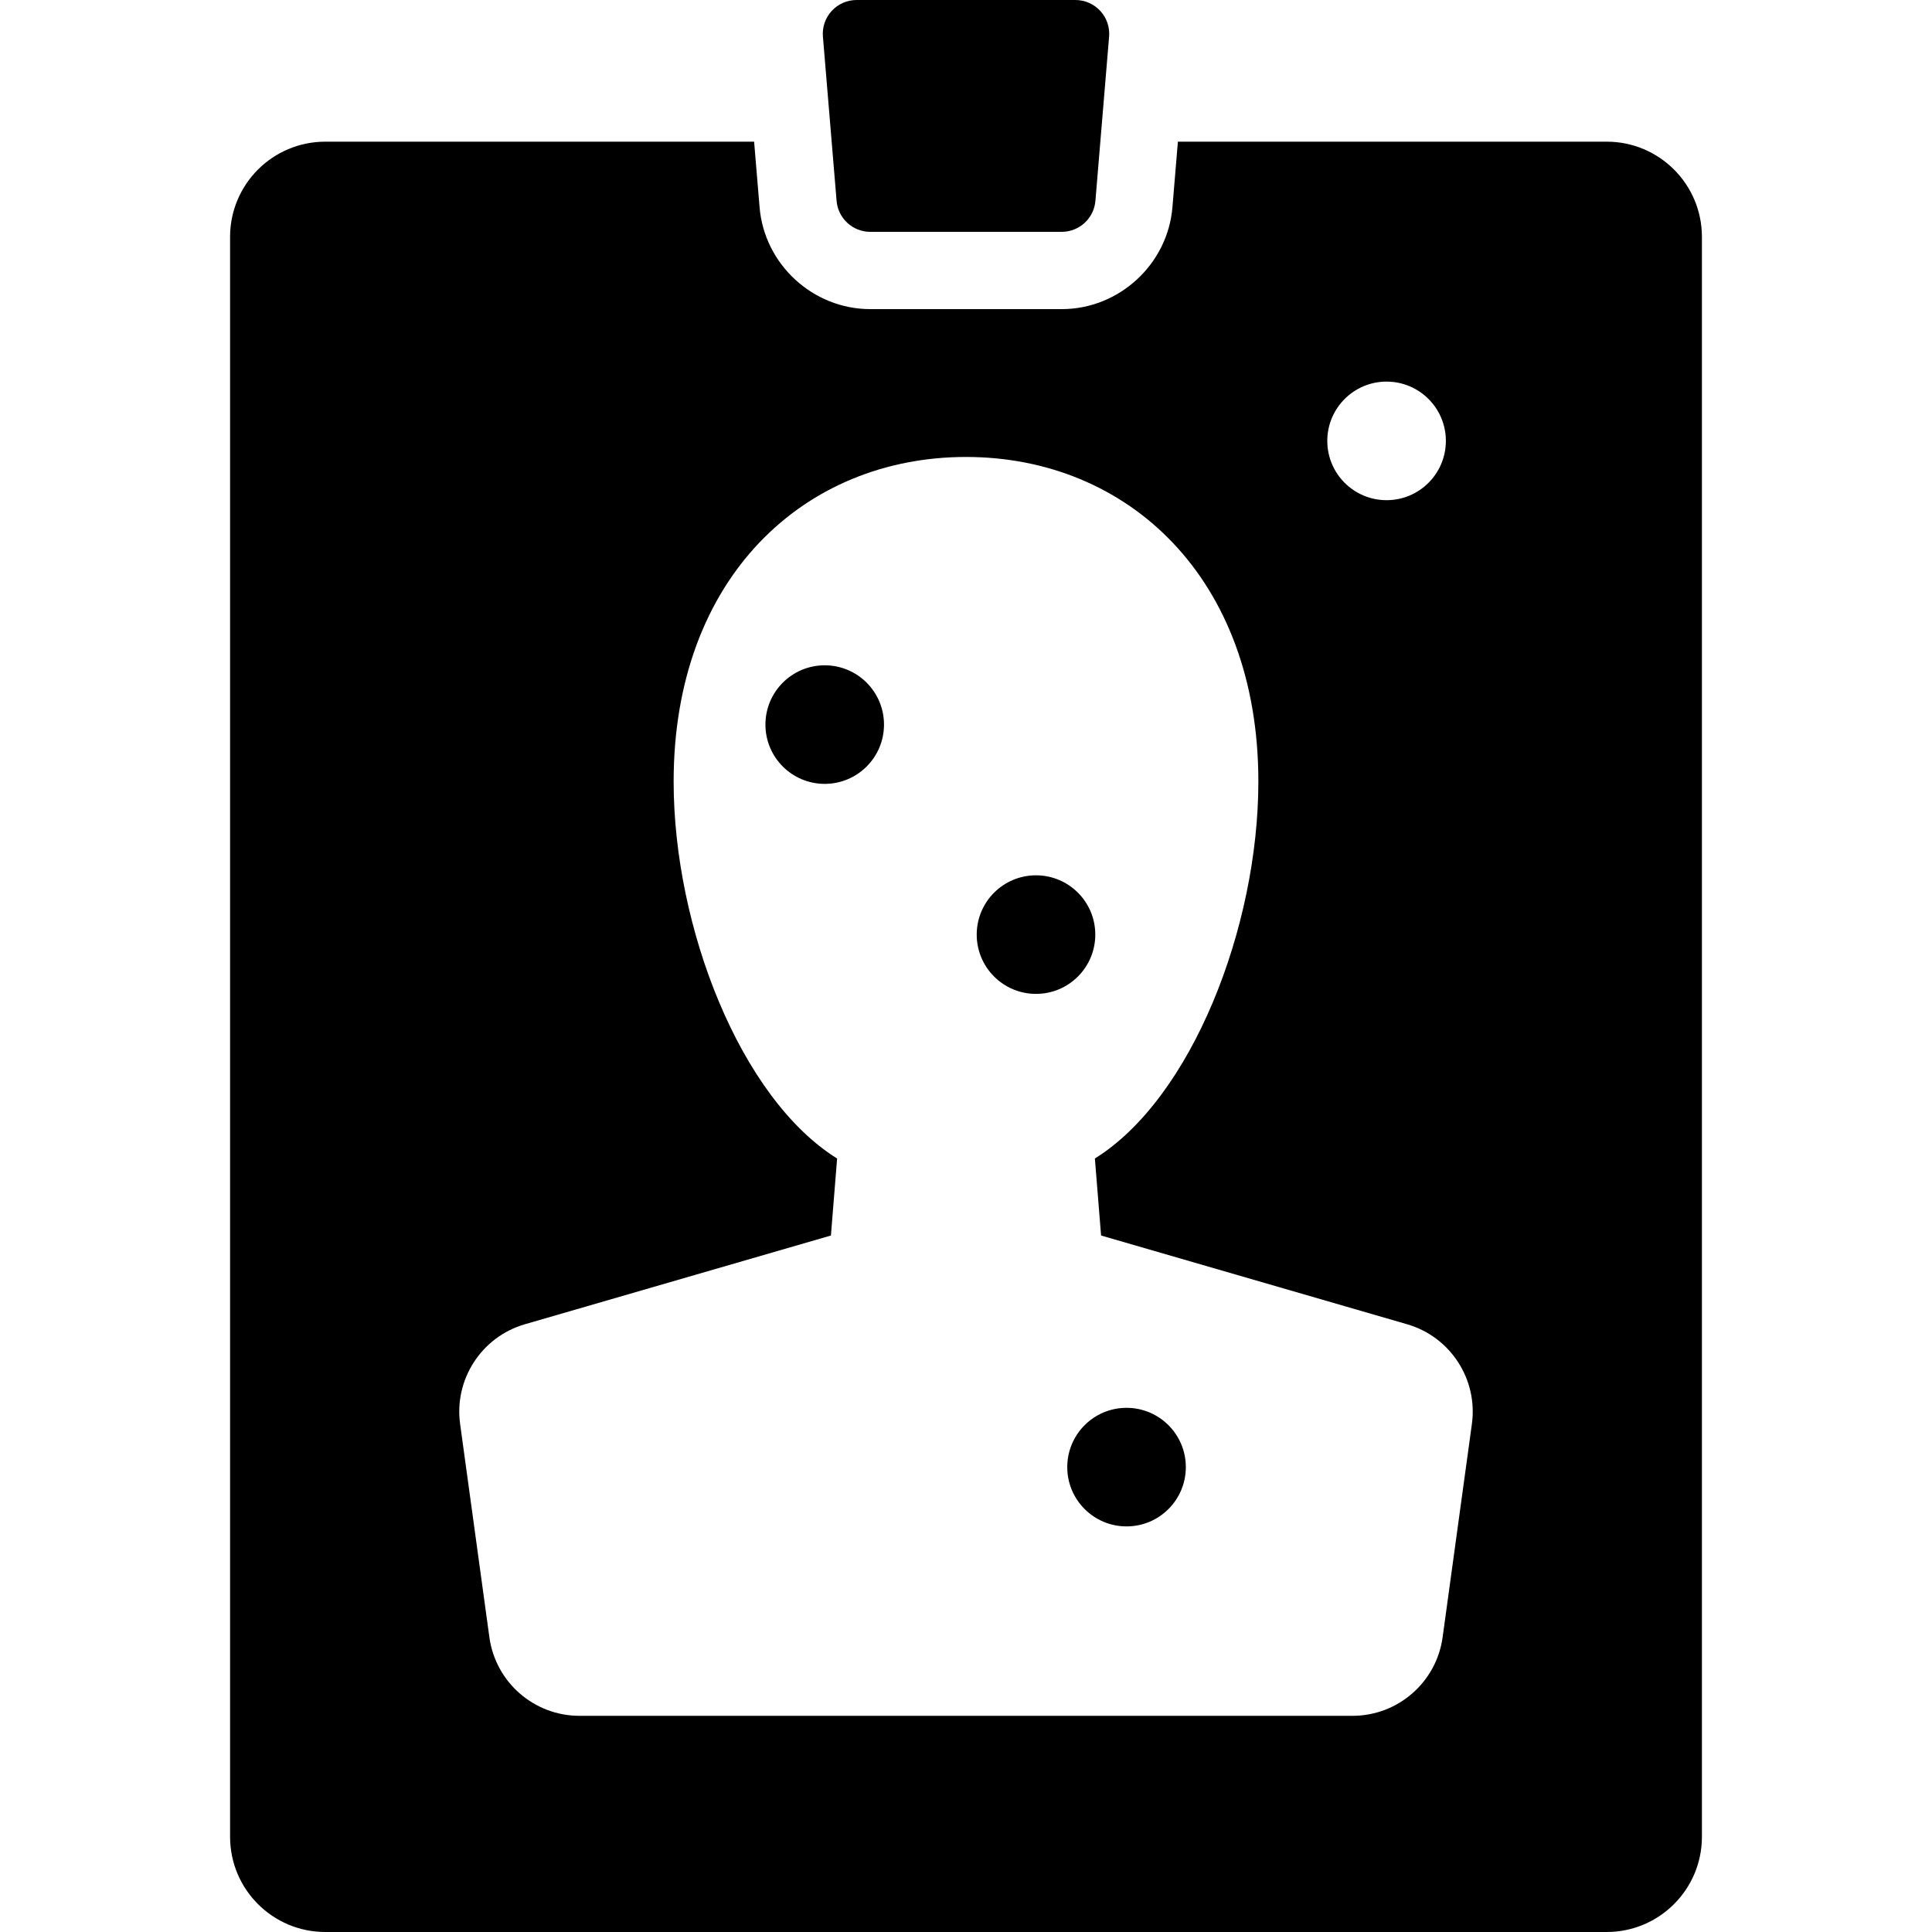 <?xml version='1.0' encoding='iso-8859-1'?>
<!DOCTYPE svg PUBLIC '-//W3C//DTD SVG 1.1//EN' 'http://www.w3.org/Graphics/SVG/1.1/DTD/svg11.dtd'>
<svg version="1.1" xmlns="http://www.w3.org/2000/svg" viewBox="0 0 300.001 300.001" xmlns:xlink="http://www.w3.org/1999/xlink" enable-background="new 0 0 300.001 300.001">
  <g>
    <path d="m129.905,31.186c0.227,2.721 2.501,4.814 5.232,4.814h29.727c2.73,0 5.005-2.093 5.232-4.814l2.125-25.5c0.122-1.463-0.374-2.911-1.368-3.991-0.994-1.08-2.396-1.695-3.864-1.695h-33.977c-1.468,0-2.869,0.615-3.863,1.695-0.994,1.08-1.49,2.528-1.368,3.991l2.124,25.5z"/>
    <circle cx="128.062" cy="112.514" r="9.206"/>
    <circle cx="160.87" cy="145.125" r="9.206"/>
    <circle cx="174.93" cy="227.814" r="9.206"/>
    <path d="m249.488,21.999h-66.584l-.848,10.183c-0.74,8.87-8.291,15.818-17.192,15.818h-29.727c-8.901,0-16.452-6.948-17.19-15.817l-.849-10.184h-66.585c-8.167,0-14.787,6.62-14.787,14.787v248.428c0,8.167 6.621,14.787 14.787,14.787h198.974c8.167,0 14.787-6.62 14.787-14.787v-248.428c0.001-8.167-6.62-14.787-14.786-14.787zm-34.18,37.257c5.084,0 9.206,4.122 9.206,9.206s-4.122,9.206-9.206,9.206c-5.085,0-9.206-4.122-9.206-9.206s4.122-9.206 9.206-9.206zm13.247,161.863l-4.544,33.108c-0.96,6.994-6.936,12.206-13.996,12.206h-120.028c-7.06,0-13.036-5.212-13.996-12.206l-4.544-33.108c-0.953-6.944 3.329-13.537 10.061-15.489l47.518-13.78 .962-11.958c-15.035-9.354-25.385-35.91-25.385-58.53 0-31.704 20.326-50.405 45.398-50.405 25.073,0 45.398,18.701 45.398,50.405 0,22.619-10.35,49.175-25.385,58.53l.962,11.958 47.518,13.78c6.731,1.952 11.014,8.544 10.061,15.489z"/>
  </g>
</svg>
